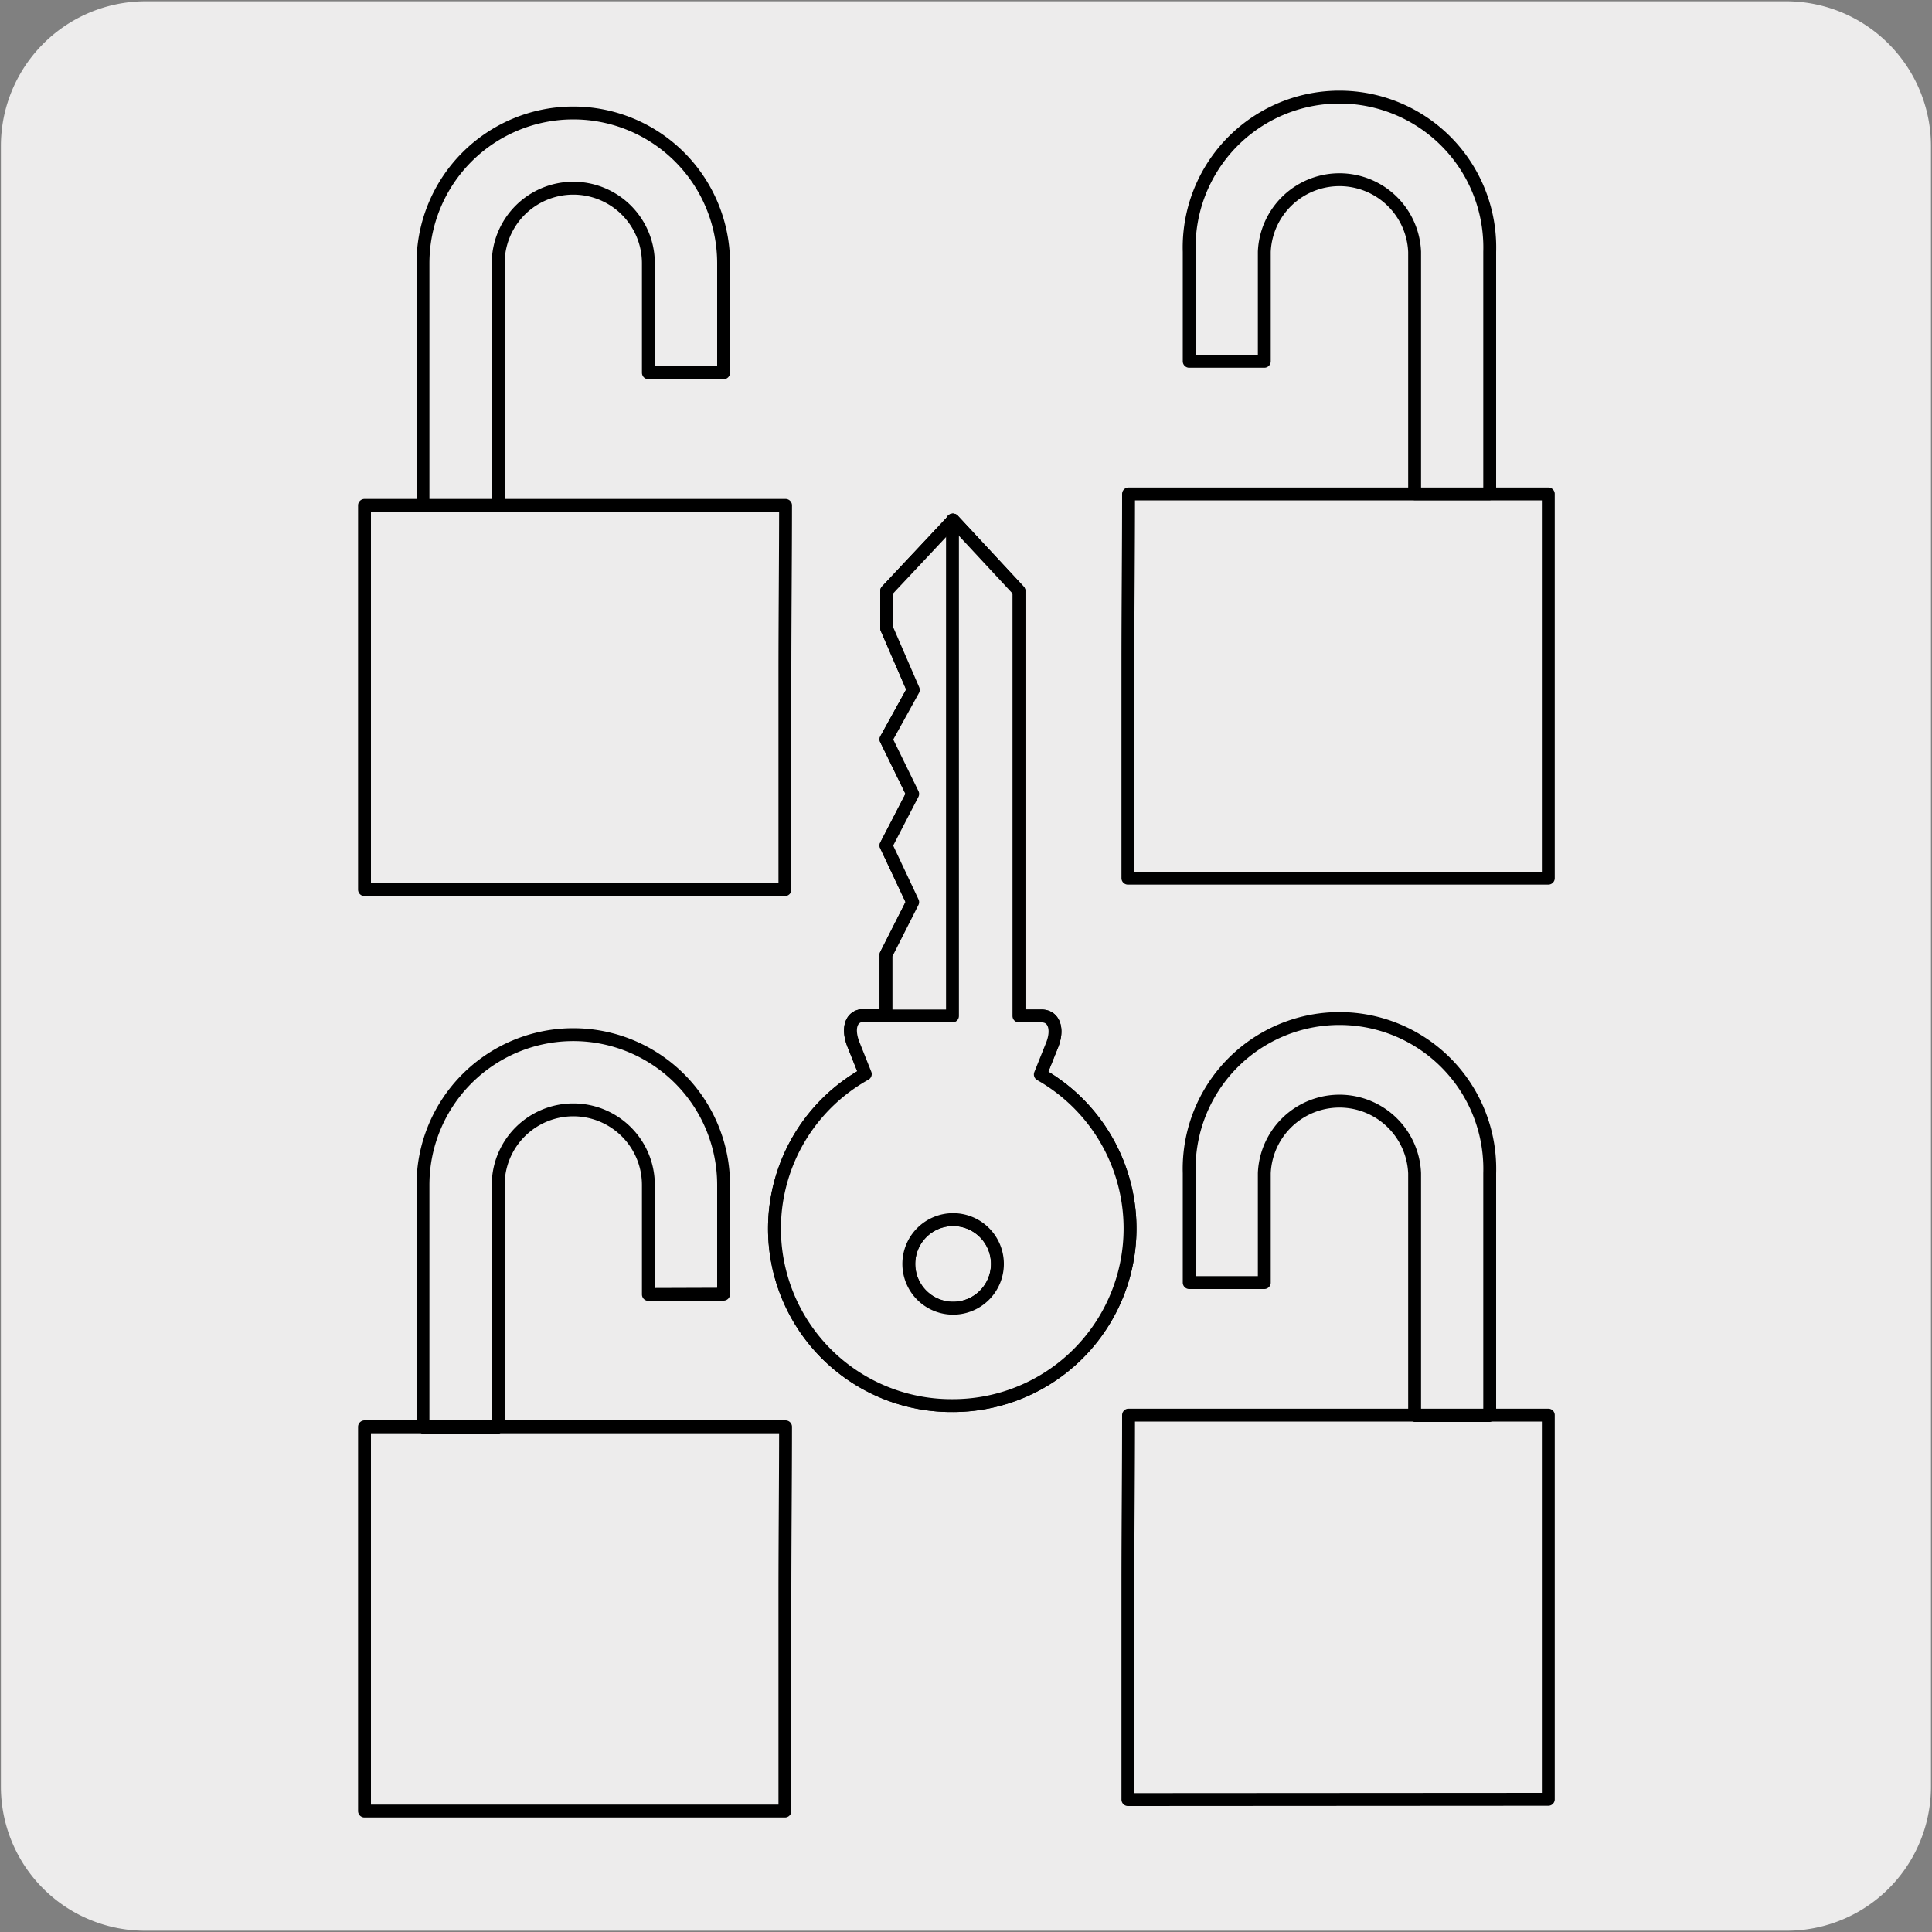 <svg xmlns="http://www.w3.org/2000/svg" viewBox="0 0 150 150"><rect x="0" y="0" width="150" height="150" fill="#808080" stroke="none"/><defs><style>.cls-1,.cls-2{fill:#edecec;}.cls-2,.cls-3{stroke:#000;stroke-linecap:round;stroke-linejoin:round;}.cls-3{fill:none;}</style></defs><title>20507-03</title><g id="Capa_2" data-name="Capa 2"><path class="cls-1" d="M11.32.1H138.64a11.25,11.25,0,0,1,11.28,11.21v127.4a11.19,11.19,0,0,1-11.2,11.19H11.27A11.19,11.19,0,0,1,.07,138.71h0V11.34A11.24,11.24,0,0,1,11.32.1Z"/></g><g id="Capa_3" data-name="Capa 3"><path class="cls-2" d="M74,94.69a3.44,3.44,0,1,1-3.44,3.44A3.44,3.44,0,0,1,74,94.69m0,14.44a13.75,13.75,0,0,0,6.77-25.71s.4-1,.91-2.27.14-2.27-.81-2.27H79.11v-33L74,40.38l-5.16,5.5v2.9l2.07,4.78L68.79,57.4l2.07,4.24-2.07,4,2.07,4.4-2.07,4.09v4.71H67.08c-1,0-1.32,1-.81,2.27l.91,2.28A13.74,13.74,0,0,0,74,109.13"/><path class="cls-2" d="M74,94.69a3.44,3.44,0,1,1-3.44,3.44A3.44,3.44,0,0,1,74,94.69Zm0,14.44a13.75,13.75,0,0,0,6.77-25.71s.4-1,.91-2.27.14-2.27-.81-2.27H79.11v-33L74,40.38l-5.16,5.5v2.9l2.07,4.78L68.79,57.4l2.07,4.24-2.07,4,2.07,4.4-2.07,4.09v4.71H67.08c-1,0-1.32,1-.81,2.27l.91,2.28A13.74,13.74,0,0,0,74,109.13Z"/><polyline class="cls-3" points="73.95 40.38 73.95 78.88 68.8 78.88"/><path class="cls-2" d="M60.94,140.61v-16.7c0-4.37.05-9.24.05-13.13H28.3v29.83Zm-4.76-40.13V92a11.67,11.67,0,0,0-23.34,0v18.81h5.84V92a5.83,5.83,0,0,1,11.66,0v8.5Z"/><path class="cls-2" d="M87.57,139.72V123c0-4.38.05-8.75.05-13.13h32.59q0,6.57,0,13.13v16.7Zm4.76-40.14V91.09a11.67,11.67,0,1,1,23.33,0V109.9h-5.83V91.09a5.84,5.84,0,0,0-11.67,0v8.49Z"/><path class="cls-2" d="M60.94,69.07V52.38c0-4.38.05-9.25.05-13.14H28.3V69.07ZM56.18,28.94v-8.5a11.67,11.67,0,0,0-23.34,0V39.25h5.84V20.44a5.83,5.83,0,0,1,11.66,0v8.5Z"/><path class="cls-2" d="M87.57,68.18V51.49c0-4.38.05-8.75.05-13.14h32.59c0,4.39,0,8.76,0,13.14V68.18Zm4.76-40.13v-8.5a11.67,11.67,0,1,1,23.33,0V38.36h-5.83V19.55a5.84,5.84,0,0,0-11.67,0v8.5Z"/></g></svg>